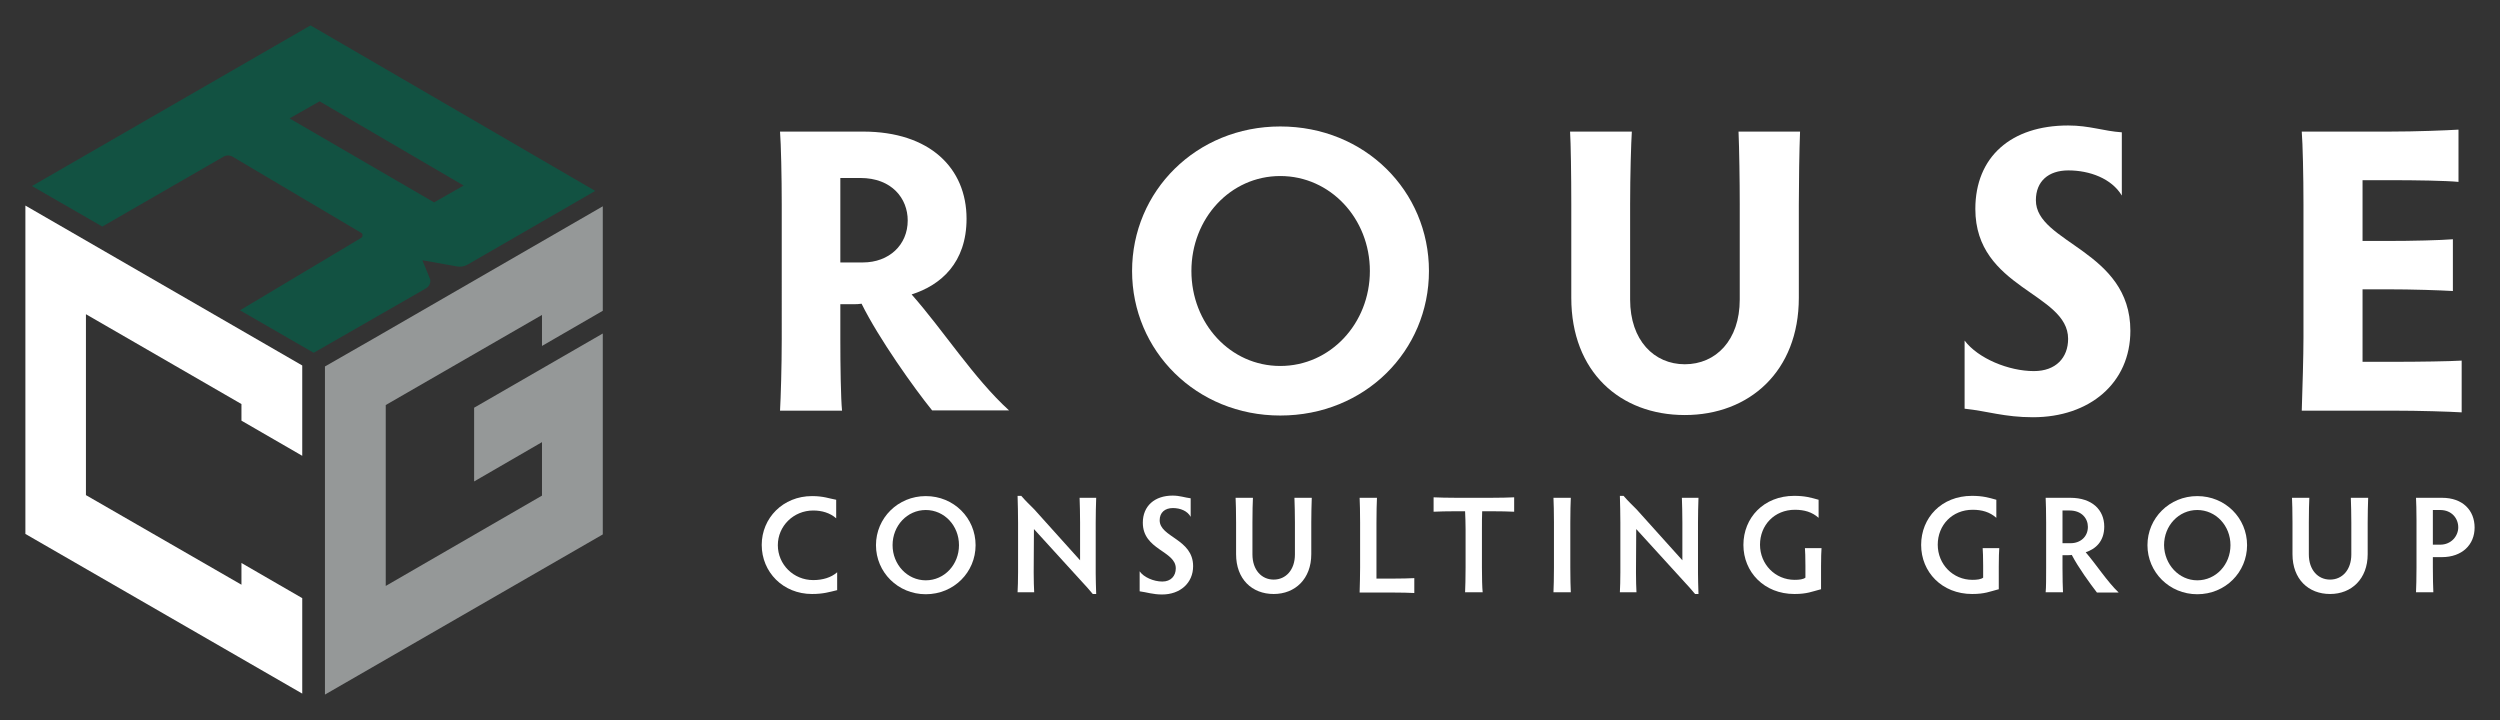 <?xml version="1.0" encoding="UTF-8"?> <!-- Generator: Adobe Illustrator 24.3.0, SVG Export Plug-In . SVG Version: 6.00 Build 0) --> <svg xmlns="http://www.w3.org/2000/svg" xmlns:xlink="http://www.w3.org/1999/xlink" version="1.1" id="Layer_1" x="0px" y="0px" viewBox="0 0 1024 295" style="enable-background:new 0 0 1024 295;" xml:space="preserve"><rect x="0" y="0" width="1024" height="295" fill="#333333" stroke="none"/> <style type="text/css"> .st0{fill:#FFFFFF;} .st1{fill:#959898;} .st2{fill:#FFFFFF;stroke:#125242;stroke-width:1.654;stroke-miterlimit:10;} .st3{fill:#125242;} .st4{fill:#125242;stroke:#125242;stroke-width:1.654;stroke-miterlimit:10;} </style> <g> <g> <g> <g> <path class="st0" d="M344.2,138.7c0,11.3,0.2,24.4,0.7,29.5h-25.4c0.3-5.2,0.7-18.2,0.7-29.5V83.8c0-11.3-0.3-24.9-0.7-29.9h34 c27.4,0,42.4,15,42.4,35.7c0,18-10.5,27.2-22.5,31c13,14.7,25.5,34.4,39.9,47.5h-31.5c-7.3-9-21.9-29.5-28.9-43.7 c-1.2,0.2-2.2,0.2-3.2,0.2h-5.5V138.7z M344.2,107.5h9.2c10.8,0,18.4-7.2,18.4-17.2c0-9-6.5-17.4-19.4-17.4h-8.2V107.5z"></path> <path class="st0" d="M524.4,51.8c34.7,0,60.9,26.5,60.9,59.2s-26.2,59.2-60.9,59.2c-34.4,0-60.7-26.5-60.7-59.2 S490,51.8,524.4,51.8z M524.4,149.9c20.5,0,36.7-17.4,36.7-38.9s-16.2-38.9-36.7-38.9c-20.5,0-36.4,17.4-36.4,38.9 S503.9,149.9,524.4,149.9z"></path> <path class="st0" d="M668.4,53.9c-0.3,4.5-0.7,18-0.7,29.9v38.9c0,16.7,9.8,26.5,22.4,26.5c12.7,0,22.5-9.8,22.5-26.5V83.8 c0-9.5-0.2-22.9-0.5-29.9h25.2c-0.3,7.3-0.5,20.7-0.5,29.9V122c0,30-20.2,48-46.7,48c-26.5,0-46.5-17.7-46.5-48V83.8 c0-11.8-0.2-25.4-0.5-29.9H668.4z"></path> <path class="st0" d="M872.6,135.5c0,21.4-16.7,35.4-39.9,35.4c-11.7,0-18.5-2.5-28-3.5v-27.9c5.5,7.3,18,12.5,28.4,12.5 c9,0,14-5.5,14-13.2c0-18.9-38-20.5-38-53.2c0-21.4,14.7-34.2,38-34.2c8.8,0,14.5,2.3,22,2.8v25.9c-4.2-7-13.2-10.3-21.9-10.3 c-8.2,0-13.3,4.5-13.3,12.2C833.8,99.6,872.6,102.5,872.6,135.5z"></path> <path class="st0" d="M967.6,148.2h12.2c11.5,0,23.5-0.2,28.5-0.5v21.2c-5-0.3-17-0.7-28.5-0.7h-37c0.3-9.2,0.7-22.4,0.7-29.9 V83.6c0-11.5-0.3-24.7-0.7-29.7h35.7c11.3,0,23.4-0.5,28.5-0.8v21.4c-5.2-0.5-17.2-0.7-28.5-0.7h-10.8v24.9h9.5 c11.3,0,22.4-0.3,27.5-0.7v21.2c-5.2-0.3-16.2-0.7-27.5-0.7h-9.5V148.2z"></path> </g> <g> <path class="st0" d="M343,241.7c-3.3,0.8-5.8,1.6-10.4,1.6c-11.9,0-20.6-9-20.6-20.1c0-11,8.7-20,20.6-20c4.8,0,7,1,9.9,1.5v7.6 c-2.5-2.2-5.8-3.2-9.4-3.2c-8.1,0-14.5,6.4-14.5,14.2c0,7.9,6.4,14.3,14.5,14.3c3.8,0,7.3-1,9.8-3.2V241.7z"></path> <path class="st0" d="M379.2,203.2c11.5,0,20.4,9,20.4,20.1s-8.9,20.1-20.4,20.1c-11.4,0-20.4-9-20.4-20.1 S367.8,203.2,379.2,203.2z M379.2,237.7c7.6,0,13.6-6.4,13.6-14.4c0-8-6-14.4-13.6-14.4c-7.6,0-13.6,6.4-13.6,14.4 C365.6,231.2,371.6,237.7,379.2,237.7z"></path> <path class="st0" d="M416.8,242.6c0.1-1.6,0.2-5.2,0.2-8.2v-20.3c0-3.5-0.1-8-0.2-11h1.5c2.1,2.4,3.4,3.6,5.3,5.5l18.8,20.9V214 c0-3.2-0.1-7.8-0.2-10.1h6.8c-0.1,2.5-0.2,7-0.2,10.1v20.8c0,2.4,0.1,5.3,0.2,8.5h-1.4c-1.6-1.9-2.8-3.3-4.6-5.2l-19.5-21.4 l-0.1,17.8c0,2.9,0.1,6.6,0.2,8.1H416.8z"></path> <path class="st0" d="M488.7,231.9c0,6.9-5.3,11.6-12.7,11.6c-3.8,0-6.2-0.9-9.2-1.3V234c1.6,2.4,5.7,4.2,9.3,4.2 c3.5,0,5.5-2.3,5.5-5.4c0-7.2-13.5-7.5-13.5-18.7c0-6.9,4.9-11.1,12.2-11.1c3,0,4.9,0.8,7.4,1.1v7.6c-1.3-2.4-4.2-3.6-7.3-3.6 c-3.2,0-5.4,1.8-5.4,5C475,220.1,488.7,220.7,488.7,231.9z"></path> <path class="st0" d="M513.2,203.9c-0.1,1.5-0.2,6.1-0.2,10.1v13.1c0,6.3,3.7,10.3,8.7,10.3c5,0,8.7-4,8.7-10.3V214 c0-3.2-0.1-7.8-0.2-10.1h7.1c-0.1,2.5-0.2,7-0.2,10.1v13c0,10.1-6.6,16.3-15.4,16.3c-8.9,0-15.4-6.1-15.4-16.3v-13 c0-4-0.1-8.6-0.2-10.1H513.2z"></path> <path class="st0" d="M563.8,237h6.2c3.8,0,7.6-0.1,9.3-0.2v6.1c-1.7-0.1-5.5-0.2-9.3-0.2h-13.1c0.1-3.1,0.2-7.6,0.2-10.1V214 c0-3.9-0.1-8.4-0.2-10.1h7.1c-0.1,1.7-0.2,6.2-0.2,10.1V237z"></path> <path class="st0" d="M610.2,203.9c3.9,0,8.3-0.1,10-0.2v5.9c-1.7-0.1-6.1-0.2-10-0.2h-3.1c-0.1,2.1-0.1,4.9-0.1,7.3v15.8 c0,3.8,0.1,8.4,0.3,10.1h-7.2c0.1-1.8,0.2-6.3,0.2-10.1v-15.8c0-2.4-0.1-5.2-0.2-7.3h-3.1c-3.8,0-8.1,0.1-9.8,0.2v-5.9 c1.8,0.1,6,0.2,9.8,0.2H610.2z"></path> <path class="st0" d="M643.2,232.5c0,3.8,0.1,8.4,0.2,10.1h-7.1c0.1-1.8,0.2-6.3,0.2-10.1V214c0-3.8-0.1-8.4-0.2-10.1h7.1 c-0.1,1.7-0.2,6.3-0.2,10.1V232.5z"></path> <path class="st0" d="M663.5,242.6c0.1-1.6,0.2-5.2,0.2-8.2v-20.3c0-3.5-0.1-8-0.2-11h1.5c2.1,2.4,3.4,3.6,5.3,5.5l18.8,20.9V214 c0-3.2-0.1-7.8-0.2-10.1h6.8c-0.1,2.5-0.2,7-0.2,10.1v20.8c0,2.4,0.1,5.3,0.2,8.5h-1.4c-1.6-1.9-2.8-3.3-4.6-5.2l-19.5-21.4 l-0.1,17.8c0,2.9,0.1,6.6,0.2,8.1H663.5z"></path> <path class="st0" d="M745.7,241.4c-3.5,0.9-5.5,1.9-10.7,1.9c-12.4,0-20.9-9-20.9-20.1s8.3-20.1,20.8-20.1c4.4,0,6.8,0.7,10,1.6 v7.4c-2.7-2.4-5.9-3.3-9.7-3.3c-8.4,0-14.3,6.3-14.3,14.3c0,8,6.2,14.4,14.2,14.4c1.9,0,3.5-0.2,4.4-0.9v-4.9 c0-3.9-0.1-5.5-0.2-7.2h6.8c-0.1,1.7-0.2,3.5-0.2,7.4V241.4z"></path> <path class="st0" d="M818.5,241.4c-3.5,0.9-5.5,1.9-10.7,1.9c-12.4,0-20.9-9-20.9-20.1s8.3-20.1,20.8-20.1c4.4,0,6.8,0.7,10,1.6 v7.4c-2.7-2.4-5.9-3.3-9.7-3.3c-8.4,0-14.3,6.3-14.3,14.3c0,8,6.2,14.4,14.2,14.4c1.9,0,3.5-0.2,4.4-0.9v-4.9 c0-3.9-0.1-5.5-0.2-7.2h6.8c-0.1,1.7-0.2,3.5-0.2,7.4V241.4z"></path> <path class="st0" d="M844.8,232.7c0,3.8,0.1,8.1,0.2,9.9h-7.1c0.2-1.8,0.2-6.1,0.2-9.9V214c0-3.8-0.1-8.4-0.2-10.1H848 c9,0,13.9,5,13.9,11.8c0,6.1-3.6,9.2-7.6,10.5c4.3,5,8.8,12,13.5,16.5h-8.9c-2.7-3.5-7.6-10.2-10.3-15.4c-0.5,0.1-1,0.1-1.4,0.1 h-2.4V232.7z M844.8,222.5h3.3c4.1,0,7.1-2.7,7.1-6.7c0-3.4-2.5-6.7-7.5-6.7h-2.9V222.5z"></path> <path class="st0" d="M900,203.2c11.5,0,20.4,9,20.4,20.1s-8.9,20.1-20.4,20.1c-11.4,0-20.4-9-20.4-20.1S888.6,203.2,900,203.2z M900,237.7c7.6,0,13.6-6.4,13.6-14.4c0-8-6-14.4-13.6-14.4c-7.6,0-13.6,6.4-13.6,14.4C886.5,231.2,892.5,237.7,900,237.7z"></path> <path class="st0" d="M945.9,203.9c-0.1,1.5-0.2,6.1-0.2,10.1v13.1c0,6.3,3.7,10.3,8.7,10.3c5,0,8.7-4,8.7-10.3V214 c0-3.2-0.1-7.8-0.2-10.1h7.1c-0.1,2.5-0.2,7-0.2,10.1v13c0,10.1-6.6,16.3-15.4,16.3c-8.9,0-15.4-6.1-15.4-16.3v-13 c0-4-0.1-8.6-0.2-10.1H945.9z"></path> <path class="st0" d="M996.5,232.5c0,3.8,0.1,8.4,0.2,10.1h-7.1c0.1-1.8,0.2-6.3,0.2-10.1v-19.3c0-3.8-0.1-7.6-0.2-9.3h10.7 c8.4,0,13.3,5.1,13.3,12.2c0,7-5.1,12.1-13.4,12.1h-3.7V232.5z M996.5,223.1h3c4.6,0,7.4-3.6,7.4-7.1c0-3.7-2.7-7.1-7.4-7.1h-3 V223.1z"></path> </g> </g> </g> <g> <polygon class="st1" points="246.9,127.3 246.9,84.5 153,138.7 133.1,150.1 133.1,284.5 246.9,218.9 246.9,136.6 194.2,167 194.2,197.2 222,181.1 222,203 158,240 158,165.9 222,129 222,141.7 "></polygon> <g> <path class="st2" d="M224.3,114.7"></path> </g> <polygon class="st0" points="123.8,186.7 123.8,149.7 10.4,84.2 10.4,218.7 123.8,284.1 123.8,245 98.9,230.6 98.9,239.5 35.2,202.8 35.2,128.7 98.9,165.5 98.9,172.3 "></polygon> <path class="st3" d="M127.2,10.4L13.1,76.2l28.8,16.6l49.6-28.6c1.2-0.7,2.6-0.7,3.8,0l52.7,31.2c0.5,0.3,0.5,0.7,0.5,1 s-0.1,0.7-0.5,1l-49.7,29.7l28.6,16.5l1.6,0.9l46-26.4c1.3-0.8,2-2.3,1.7-3.7l-3.2-7.8l14,2.5c1.5,0.3,3.1,0.1,4.5-0.7l52.3-30.2 L127.2,10.4z M177.8,82.9l-59.2-34.4l12.3-7l59,34.5L177.8,82.9C177.8,82.9,177.8,82.9,177.8,82.9z"></path> <g> <path class="st2" d="M173.9,109.6"></path> </g> <g> <path class="st2" d="M179.1,106.6"></path> </g> <g> <path class="st4" d="M194.9,118.1"></path> </g> <g> <path class="st4" d="M68.1,43"></path> </g> </g> </g> </svg> 